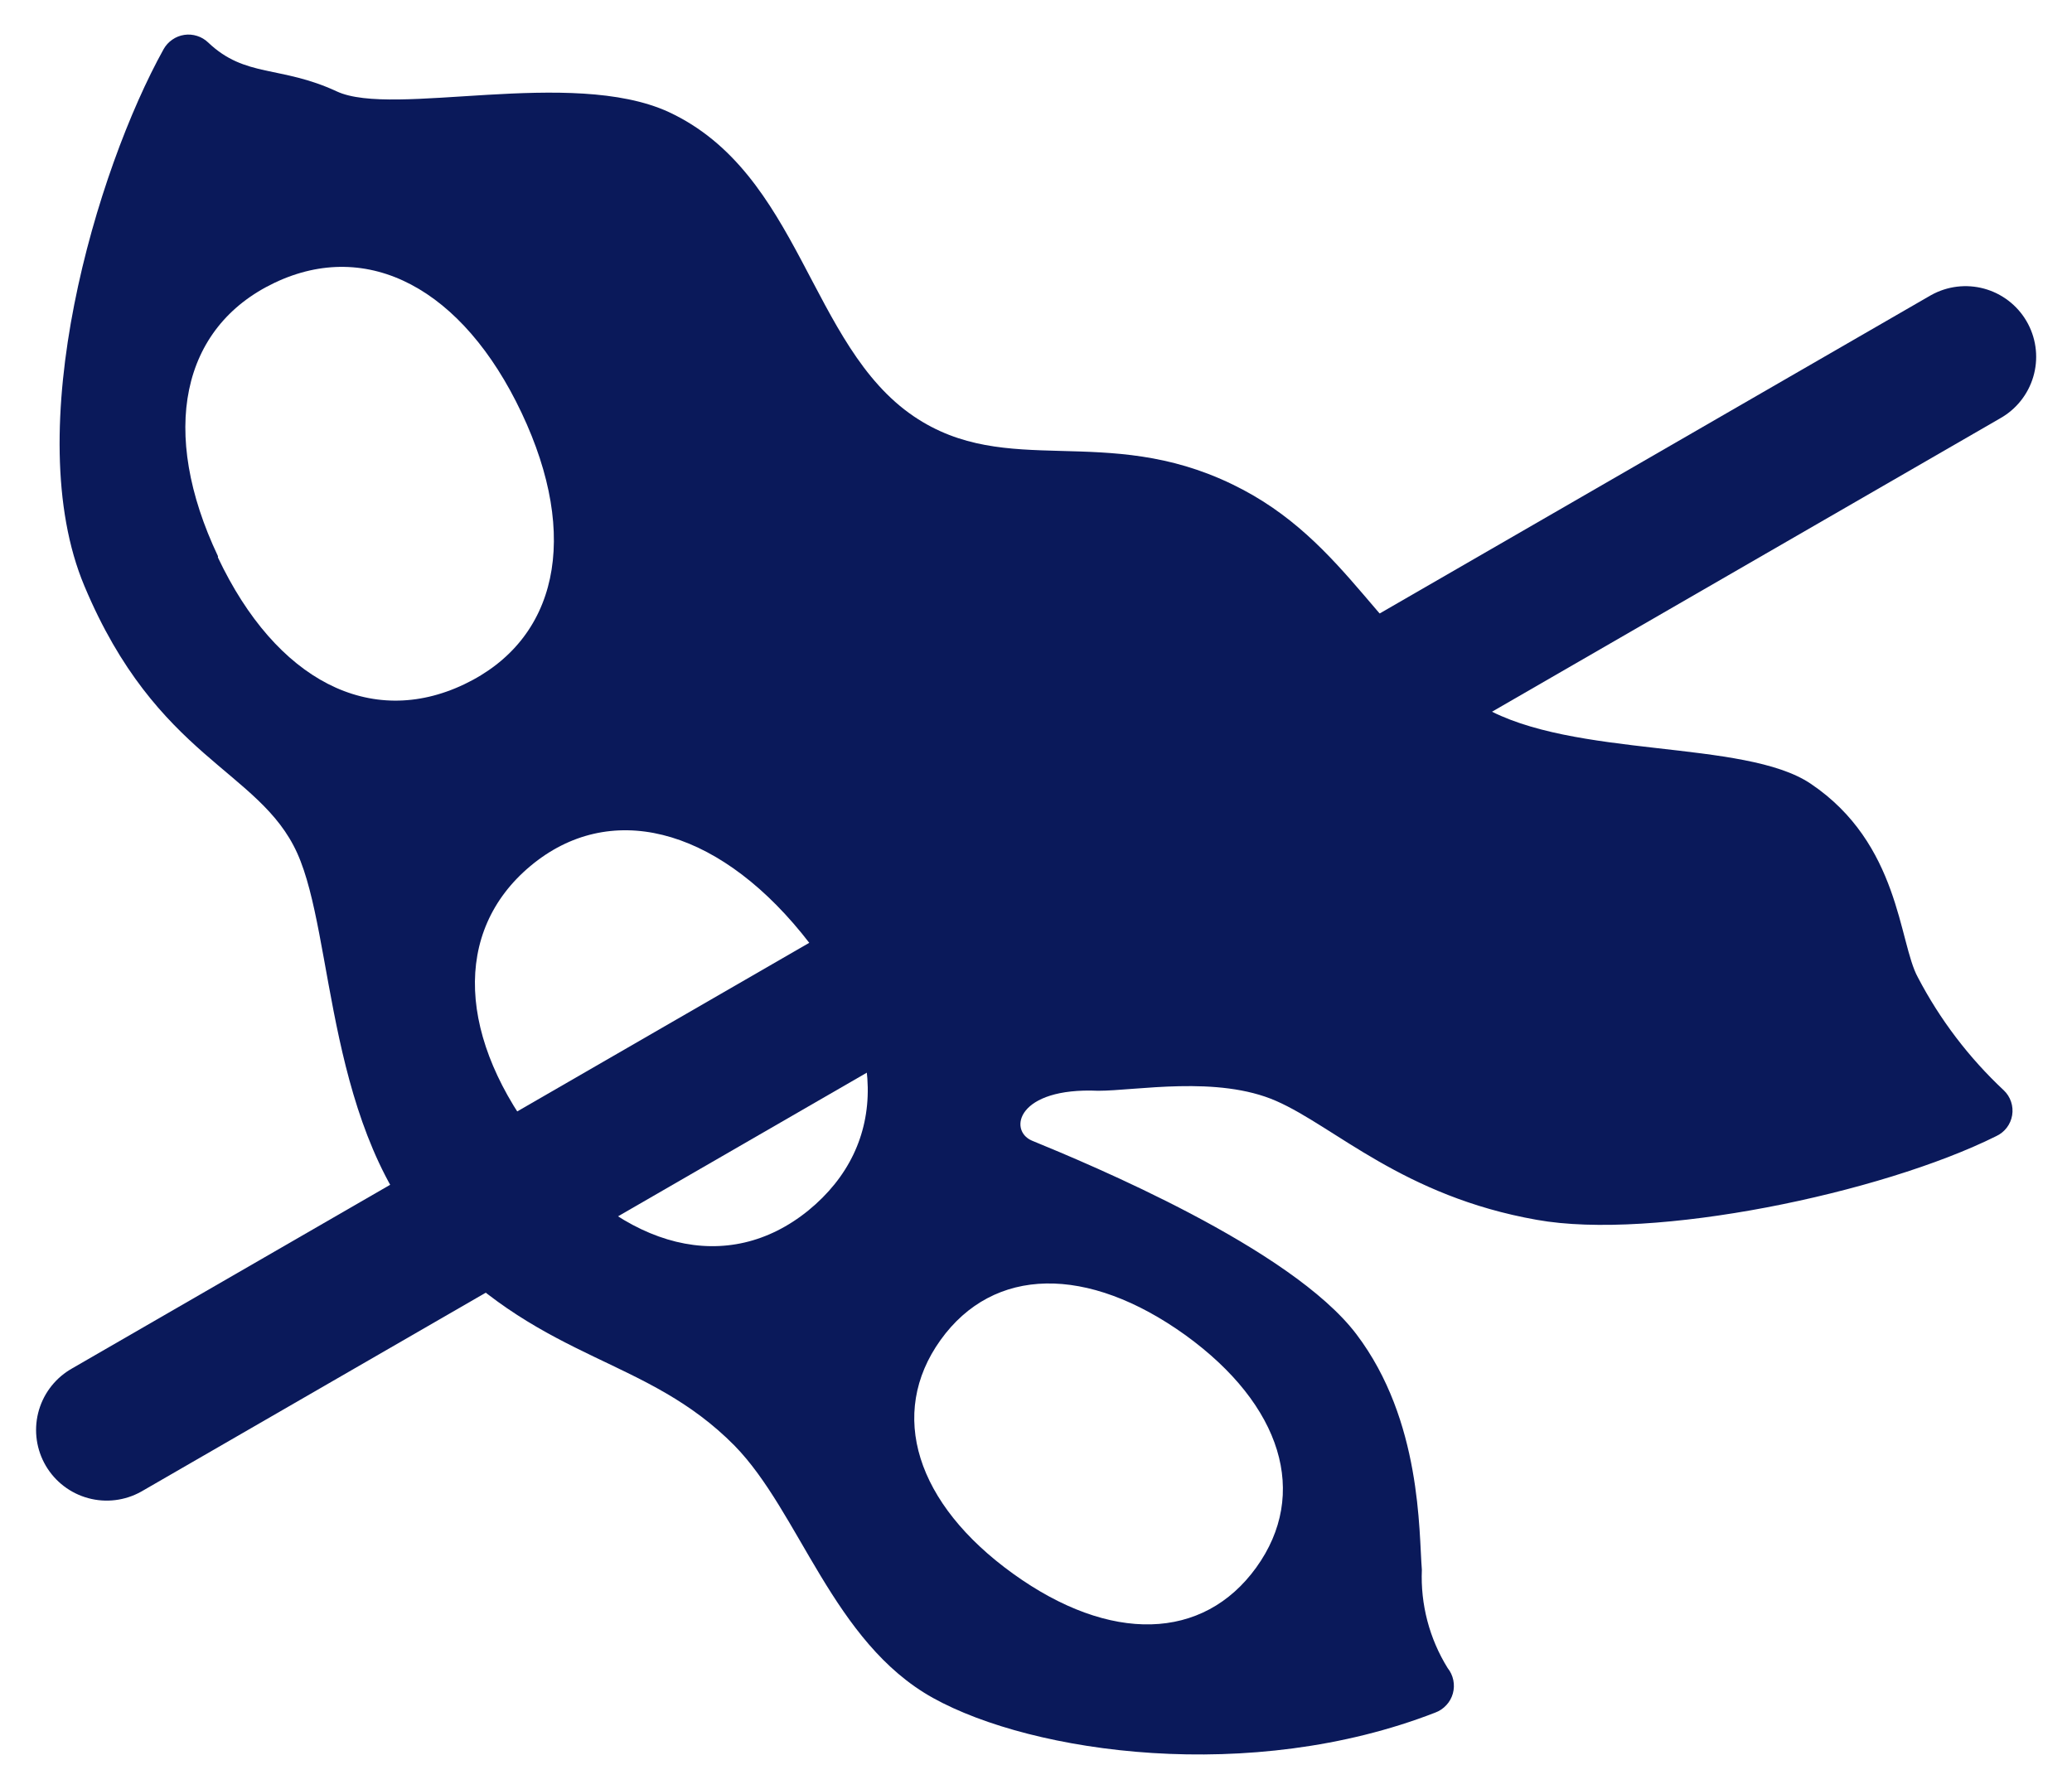 <svg width="44" height="38" viewBox="0 0 44 38" fill="none" xmlns="http://www.w3.org/2000/svg">
<g id="Dietary Requirements/Type9">
<path id="Vector" d="M2.266 30.373L41.739 7.578" stroke="#0A195A" stroke-width="3" stroke-miterlimit="10" stroke-linecap="round"/>
<path id="Vector_2" d="M42.551 23.158C41.811 22.466 41.194 21.654 40.726 20.757C40.32 20.019 40.348 17.92 38.448 16.644C37.039 15.698 33.408 16.114 31.498 15.018C29.333 13.76 28.662 11.491 26.175 10.29C23.471 8.976 21.391 10.186 19.406 8.844C17.184 7.34 17.004 3.681 14.196 2.377C12.126 1.431 8.353 2.5 7.153 1.942C5.952 1.384 5.214 1.658 4.42 0.902C4.353 0.838 4.273 0.79 4.185 0.763C4.097 0.735 4.004 0.727 3.913 0.741C3.821 0.755 3.735 0.789 3.659 0.842C3.583 0.894 3.52 0.963 3.475 1.043C2.047 3.615 0.402 9.137 1.792 12.446C3.333 16.124 5.507 16.341 6.311 18.119C7.115 19.896 6.907 24.056 9.261 26.505C11.615 28.954 13.733 28.821 15.596 30.703C16.985 32.121 17.685 34.882 19.812 36.064C21.94 37.246 26.563 37.898 30.477 36.376C30.567 36.343 30.648 36.289 30.713 36.218C30.779 36.148 30.826 36.063 30.852 35.971C30.878 35.878 30.881 35.781 30.862 35.687C30.843 35.593 30.802 35.505 30.742 35.43C30.354 34.805 30.163 34.077 30.194 33.341C30.128 32.537 30.194 30.174 28.804 28.339C27.414 26.505 23.131 24.727 21.911 24.226C21.41 24.009 21.599 23.092 23.32 23.168C24.124 23.168 25.854 22.837 27.102 23.385C28.35 23.933 29.797 25.408 32.633 25.909C35.101 26.354 39.941 25.352 42.39 24.132C42.479 24.091 42.556 24.029 42.615 23.952C42.674 23.875 42.713 23.784 42.729 23.688C42.745 23.591 42.737 23.493 42.706 23.401C42.675 23.308 42.622 23.225 42.551 23.158ZM4.628 11.812C3.38 9.175 3.843 6.953 5.829 6.007C7.814 5.062 9.828 6.13 11.076 8.768C12.324 11.406 11.842 13.59 9.857 14.535C7.871 15.481 5.867 14.46 4.628 11.841V11.812ZM17.165 25.711C15.463 27.091 13.27 26.562 11.492 24.321C9.715 22.08 9.601 19.783 11.265 18.393C12.929 17.003 15.17 17.551 17.023 19.821C18.876 22.09 18.867 24.321 17.165 25.711ZM25.173 28.358C27.225 29.843 27.802 31.733 26.677 33.294C25.551 34.853 23.575 34.91 21.514 33.426C19.453 31.942 18.848 30.032 19.973 28.462C21.098 26.893 23.093 26.864 25.173 28.358Z" fill="#0A195A"/>
</g>
</svg>
